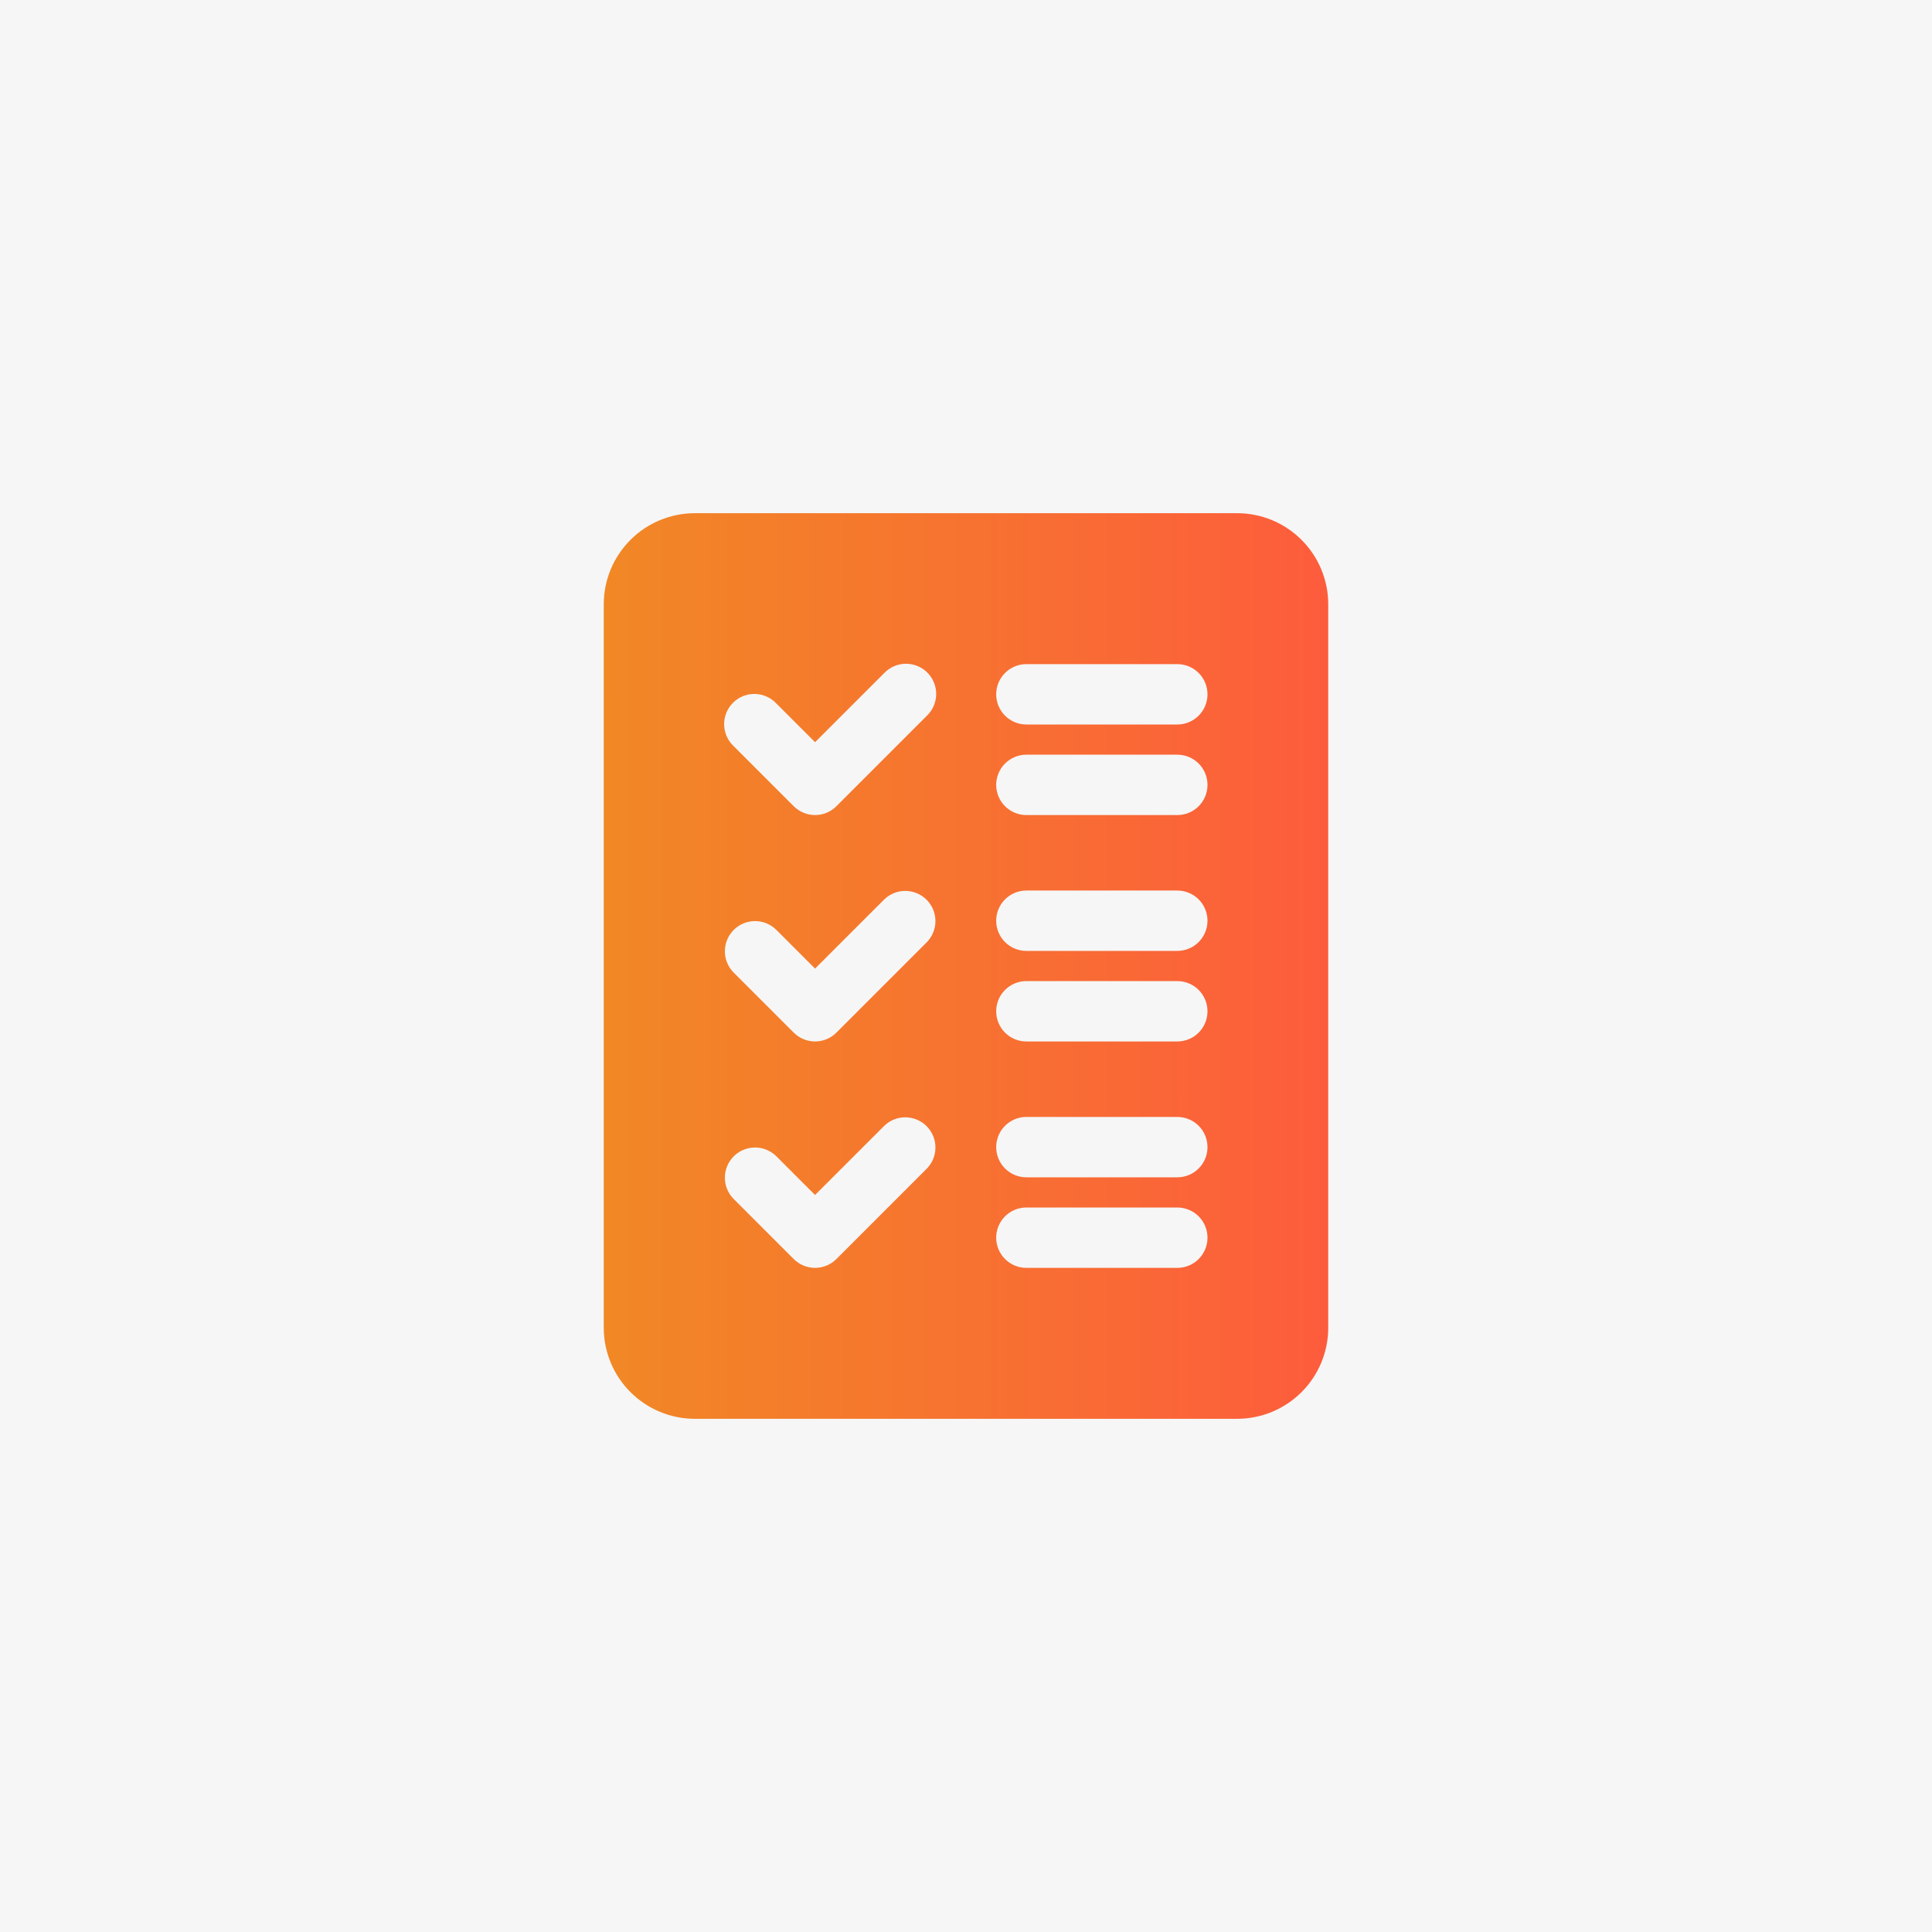 <?xml version="1.0" encoding="UTF-8"?>
<svg xmlns="http://www.w3.org/2000/svg" width="160" height="160" viewBox="0 0 160 160" fill="none">
  <rect width="160" height="160" fill="#F6F6F6"></rect>
  <path d="M102.463 42.5H57.538C55.539 42.503 53.624 43.298 52.211 44.711C50.798 46.124 50.003 48.039 50 50.038V109.963C50.003 111.961 50.798 113.876 52.211 115.289C53.624 116.702 55.539 117.497 57.538 117.5H102.463C104.461 117.497 106.376 116.702 107.789 115.289C109.202 113.876 109.997 111.961 110 109.963V50.038C109.997 48.039 109.202 46.124 107.789 44.711C106.376 43.298 104.461 42.503 102.463 42.5ZM76.767 96.767L69.267 104.268C68.799 104.736 68.163 104.999 67.5 104.999C66.837 104.999 66.201 104.736 65.733 104.268L60.733 99.267C60.277 98.796 60.025 98.165 60.031 97.509C60.036 96.853 60.299 96.227 60.763 95.763C61.227 95.299 61.853 95.037 62.509 95.031C63.164 95.025 63.796 95.277 64.267 95.733L67.5 98.965L73.233 93.233C73.704 92.777 74.335 92.525 74.991 92.531C75.647 92.537 76.273 92.799 76.737 93.263C77.201 93.727 77.463 94.353 77.469 95.009C77.475 95.665 77.223 96.296 76.767 96.767ZM76.767 78.017L69.267 85.517C68.799 85.986 68.163 86.249 67.5 86.249C66.837 86.249 66.201 85.986 65.733 85.517L60.733 80.517C60.277 80.046 60.025 79.415 60.031 78.759C60.036 78.103 60.299 77.477 60.763 77.013C61.227 76.549 61.853 76.287 62.509 76.281C63.164 76.275 63.796 76.527 64.267 76.983L67.5 80.215L73.233 74.483C73.704 74.027 74.335 73.775 74.991 73.781C75.647 73.787 76.273 74.049 76.737 74.513C77.201 74.977 77.463 75.603 77.469 76.259C77.475 76.915 77.223 77.546 76.767 78.017ZM76.767 59.267L69.267 66.767C68.799 67.236 68.163 67.499 67.5 67.499C66.837 67.499 66.201 67.236 65.733 66.767L60.733 61.767C60.494 61.537 60.303 61.261 60.172 60.956C60.041 60.651 59.972 60.323 59.969 59.991C59.967 59.659 60.03 59.33 60.155 59.023C60.281 58.715 60.467 58.436 60.702 58.202C60.936 57.967 61.215 57.781 61.523 57.655C61.83 57.53 62.159 57.467 62.491 57.469C62.823 57.472 63.151 57.541 63.456 57.672C63.761 57.803 64.037 57.994 64.267 58.233L67.5 61.465L73.233 55.733C73.463 55.494 73.739 55.303 74.044 55.172C74.349 55.041 74.677 54.972 75.009 54.969C75.341 54.967 75.67 55.03 75.977 55.155C76.285 55.281 76.564 55.467 76.799 55.702C77.033 55.936 77.219 56.215 77.345 56.523C77.47 56.83 77.534 57.159 77.531 57.491C77.528 57.823 77.459 58.151 77.328 58.456C77.197 58.761 77.006 59.037 76.767 59.267ZM97.5 105H85C84.337 105 83.701 104.737 83.232 104.268C82.763 103.799 82.5 103.163 82.5 102.5C82.5 101.837 82.763 101.201 83.232 100.732C83.701 100.263 84.337 100 85 100H97.5C98.163 100 98.799 100.263 99.268 100.732C99.737 101.201 100 101.837 100 102.5C100 103.163 99.737 103.799 99.268 104.268C98.799 104.737 98.163 105 97.5 105ZM97.5 97.5H85C84.337 97.5 83.701 97.237 83.232 96.768C82.763 96.299 82.5 95.663 82.5 95C82.5 94.337 82.763 93.701 83.232 93.232C83.701 92.763 84.337 92.5 85 92.5H97.5C98.163 92.5 98.799 92.763 99.268 93.232C99.737 93.701 100 94.337 100 95C100 95.663 99.737 96.299 99.268 96.768C98.799 97.237 98.163 97.5 97.5 97.5ZM97.5 86.25H85C84.337 86.25 83.701 85.987 83.232 85.518C82.763 85.049 82.5 84.413 82.5 83.75C82.5 83.087 82.763 82.451 83.232 81.982C83.701 81.513 84.337 81.25 85 81.25H97.5C98.163 81.25 98.799 81.513 99.268 81.982C99.737 82.451 100 83.087 100 83.75C100 84.413 99.737 85.049 99.268 85.518C98.799 85.987 98.163 86.25 97.5 86.25ZM97.5 78.75H85C84.337 78.75 83.701 78.487 83.232 78.018C82.763 77.549 82.5 76.913 82.5 76.25C82.5 75.587 82.763 74.951 83.232 74.482C83.701 74.013 84.337 73.75 85 73.75H97.5C98.163 73.75 98.799 74.013 99.268 74.482C99.737 74.951 100 75.587 100 76.25C100 76.913 99.737 77.549 99.268 78.018C98.799 78.487 98.163 78.75 97.5 78.75ZM97.5 67.5H85C84.337 67.5 83.701 67.237 83.232 66.768C82.763 66.299 82.5 65.663 82.5 65C82.5 64.337 82.763 63.701 83.232 63.232C83.701 62.763 84.337 62.5 85 62.5H97.5C98.163 62.5 98.799 62.763 99.268 63.232C99.737 63.701 100 64.337 100 65C100 65.663 99.737 66.299 99.268 66.768C98.799 67.237 98.163 67.5 97.5 67.5ZM97.5 60H85C84.337 60 83.701 59.737 83.232 59.268C82.763 58.799 82.5 58.163 82.5 57.5C82.5 56.837 82.763 56.201 83.232 55.732C83.701 55.263 84.337 55 85 55H97.5C98.163 55 98.799 55.263 99.268 55.732C99.737 56.201 100 56.837 100 57.5C100 58.163 99.737 58.799 99.268 59.268C98.799 59.737 98.163 60 97.5 60Z" fill="url(#paint0_linear_428_3873)"></path>
  <defs>
    <linearGradient id="paint0_linear_428_3873" x1="50" y1="87.692" x2="110.002" y2="87.678" gradientUnits="userSpaceOnUse">
      <stop stop-color="#F18825"></stop>
      <stop offset="1" stop-color="#FD5C3C"></stop>
    </linearGradient>
  </defs>
</svg>
